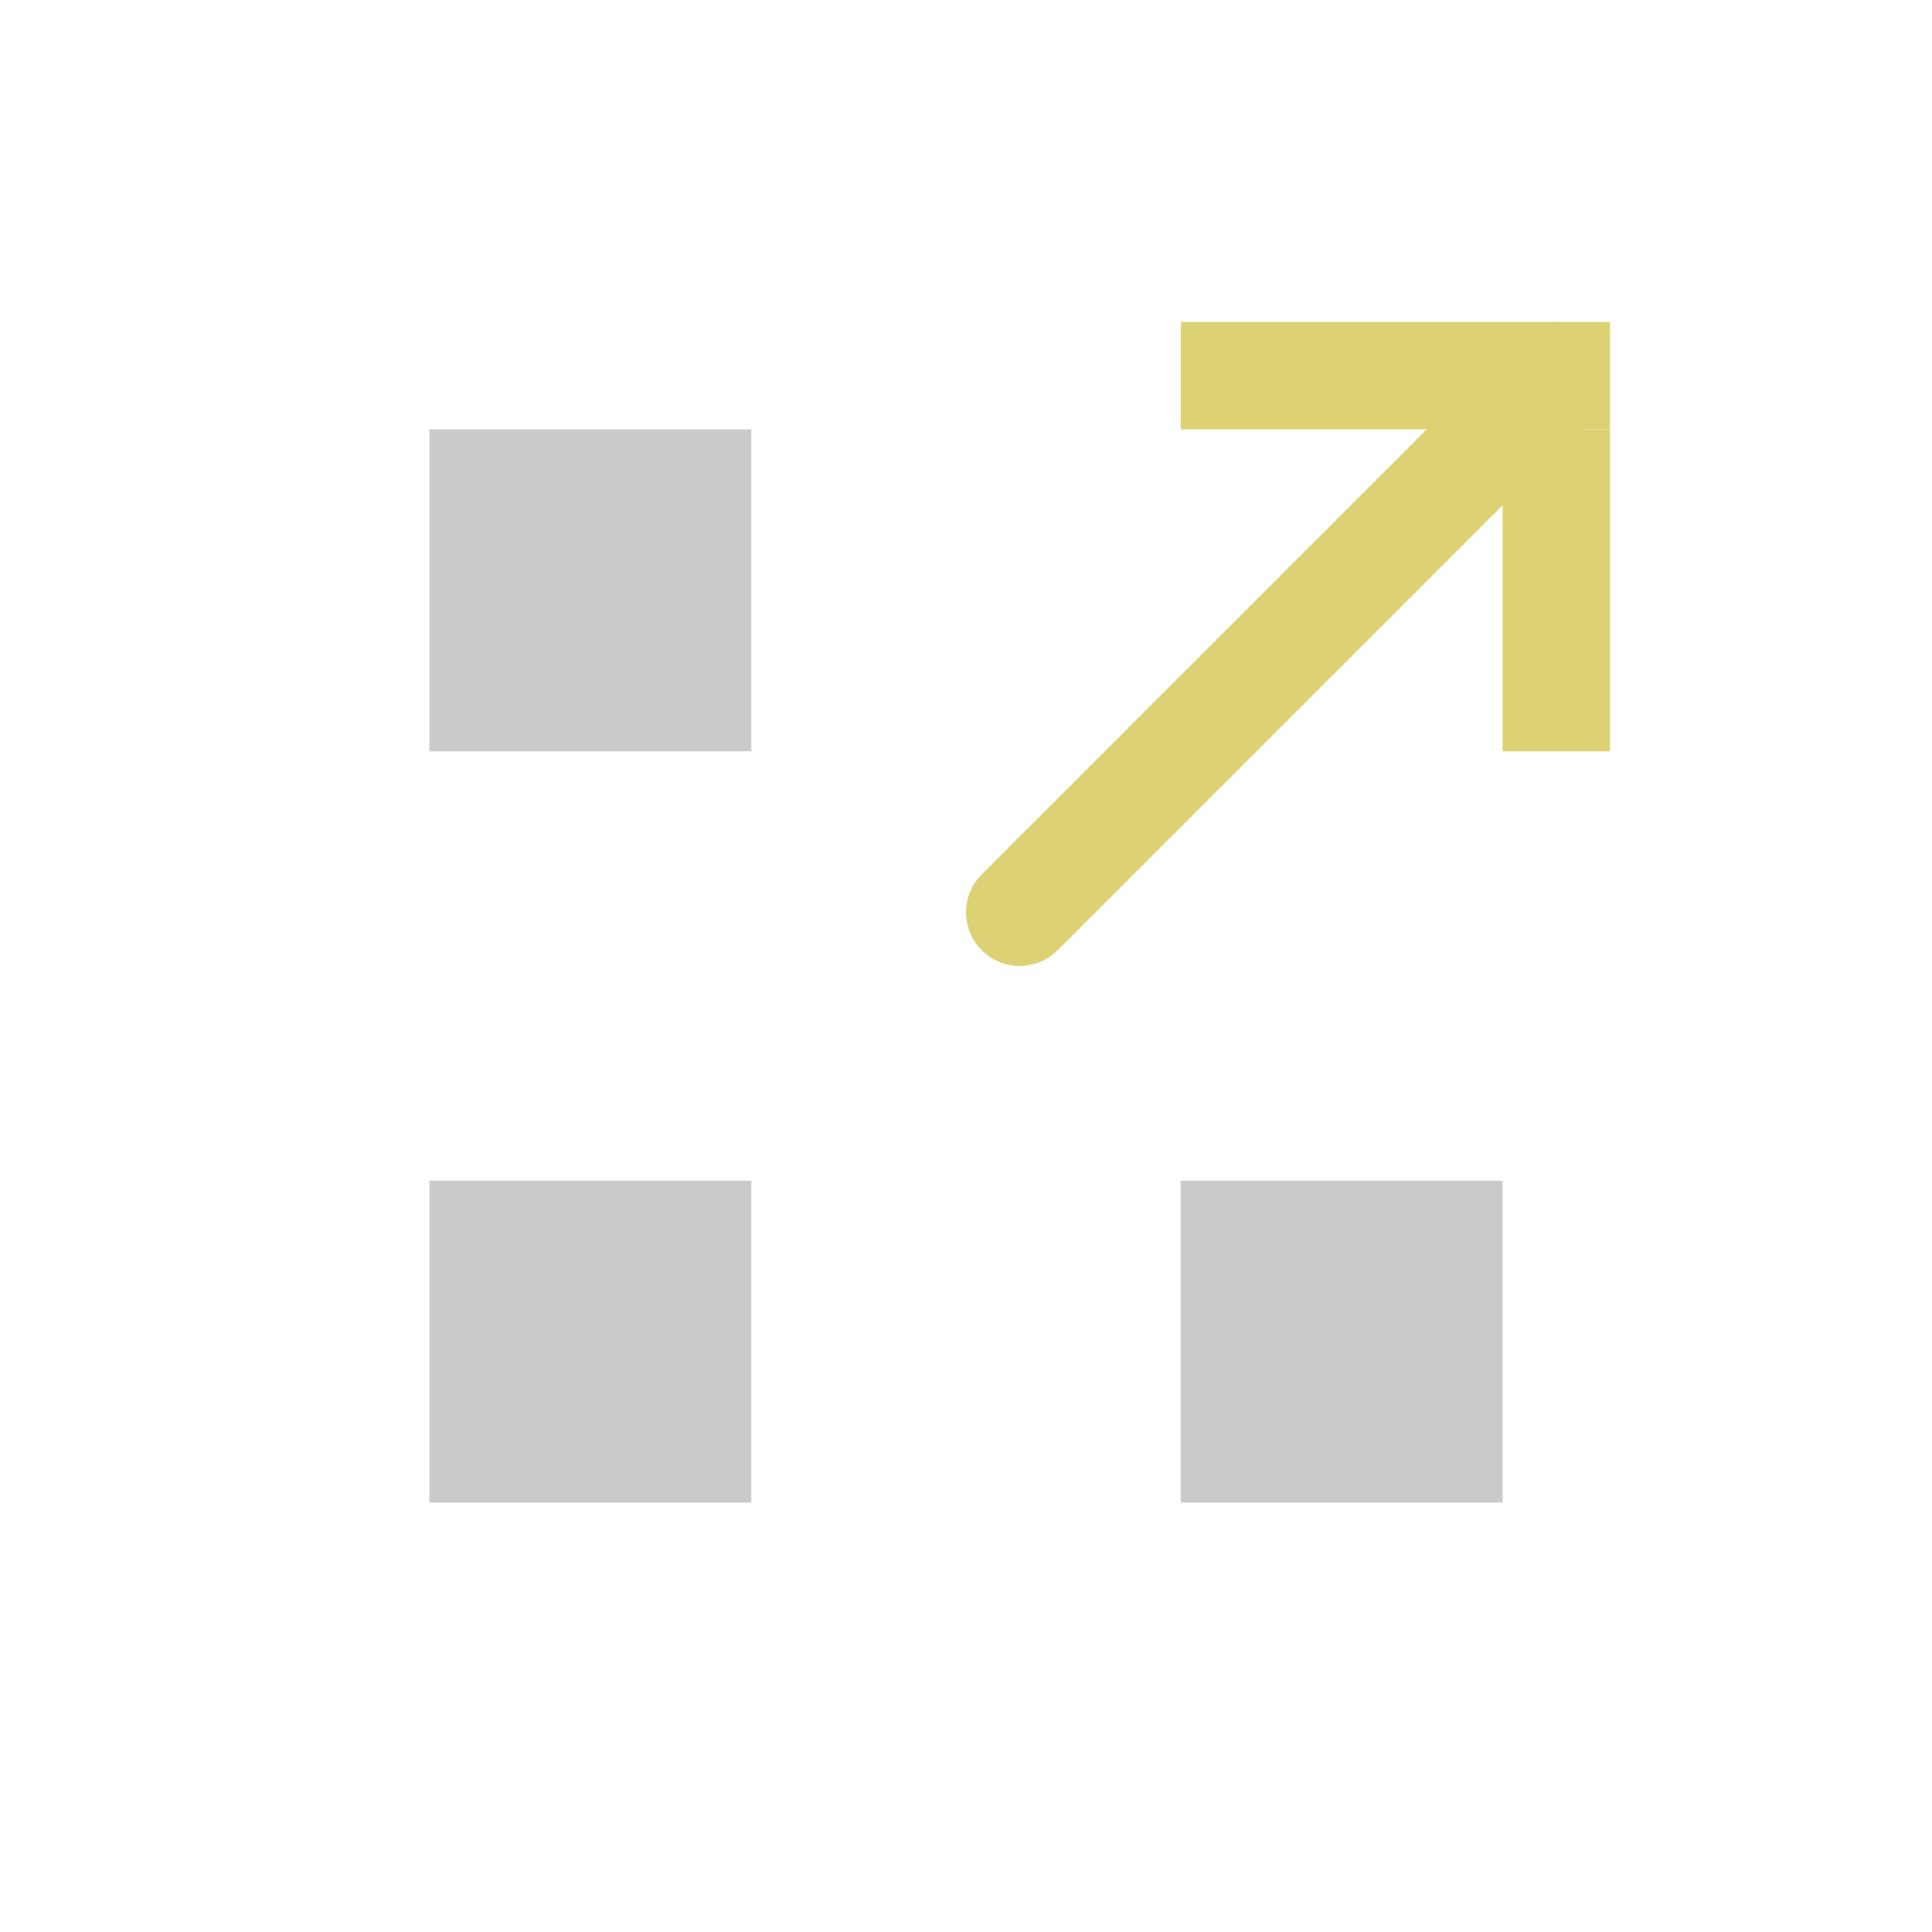 <svg width="18" height="18" viewBox="0 0 18 18" fill="none" xmlns="http://www.w3.org/2000/svg">
<rect x="4" y="11" width="3" height="3" fill="#CACACA"/>
<rect x="4" y="4" width="3" height="3" fill="#CACACA"/>
<rect x="11" y="11" width="3" height="3" fill="#CACACA"/>
<rect x="11" y="3" width="4" height="1" fill="#DDD273"/>
<rect x="15" y="4" width="3" height="1" transform="rotate(90 15 4)" fill="#DDD273"/>
<path d="M14.5 3.5L9.5 8.5" stroke="#DDD273" stroke-linecap="round"/>
</svg>
